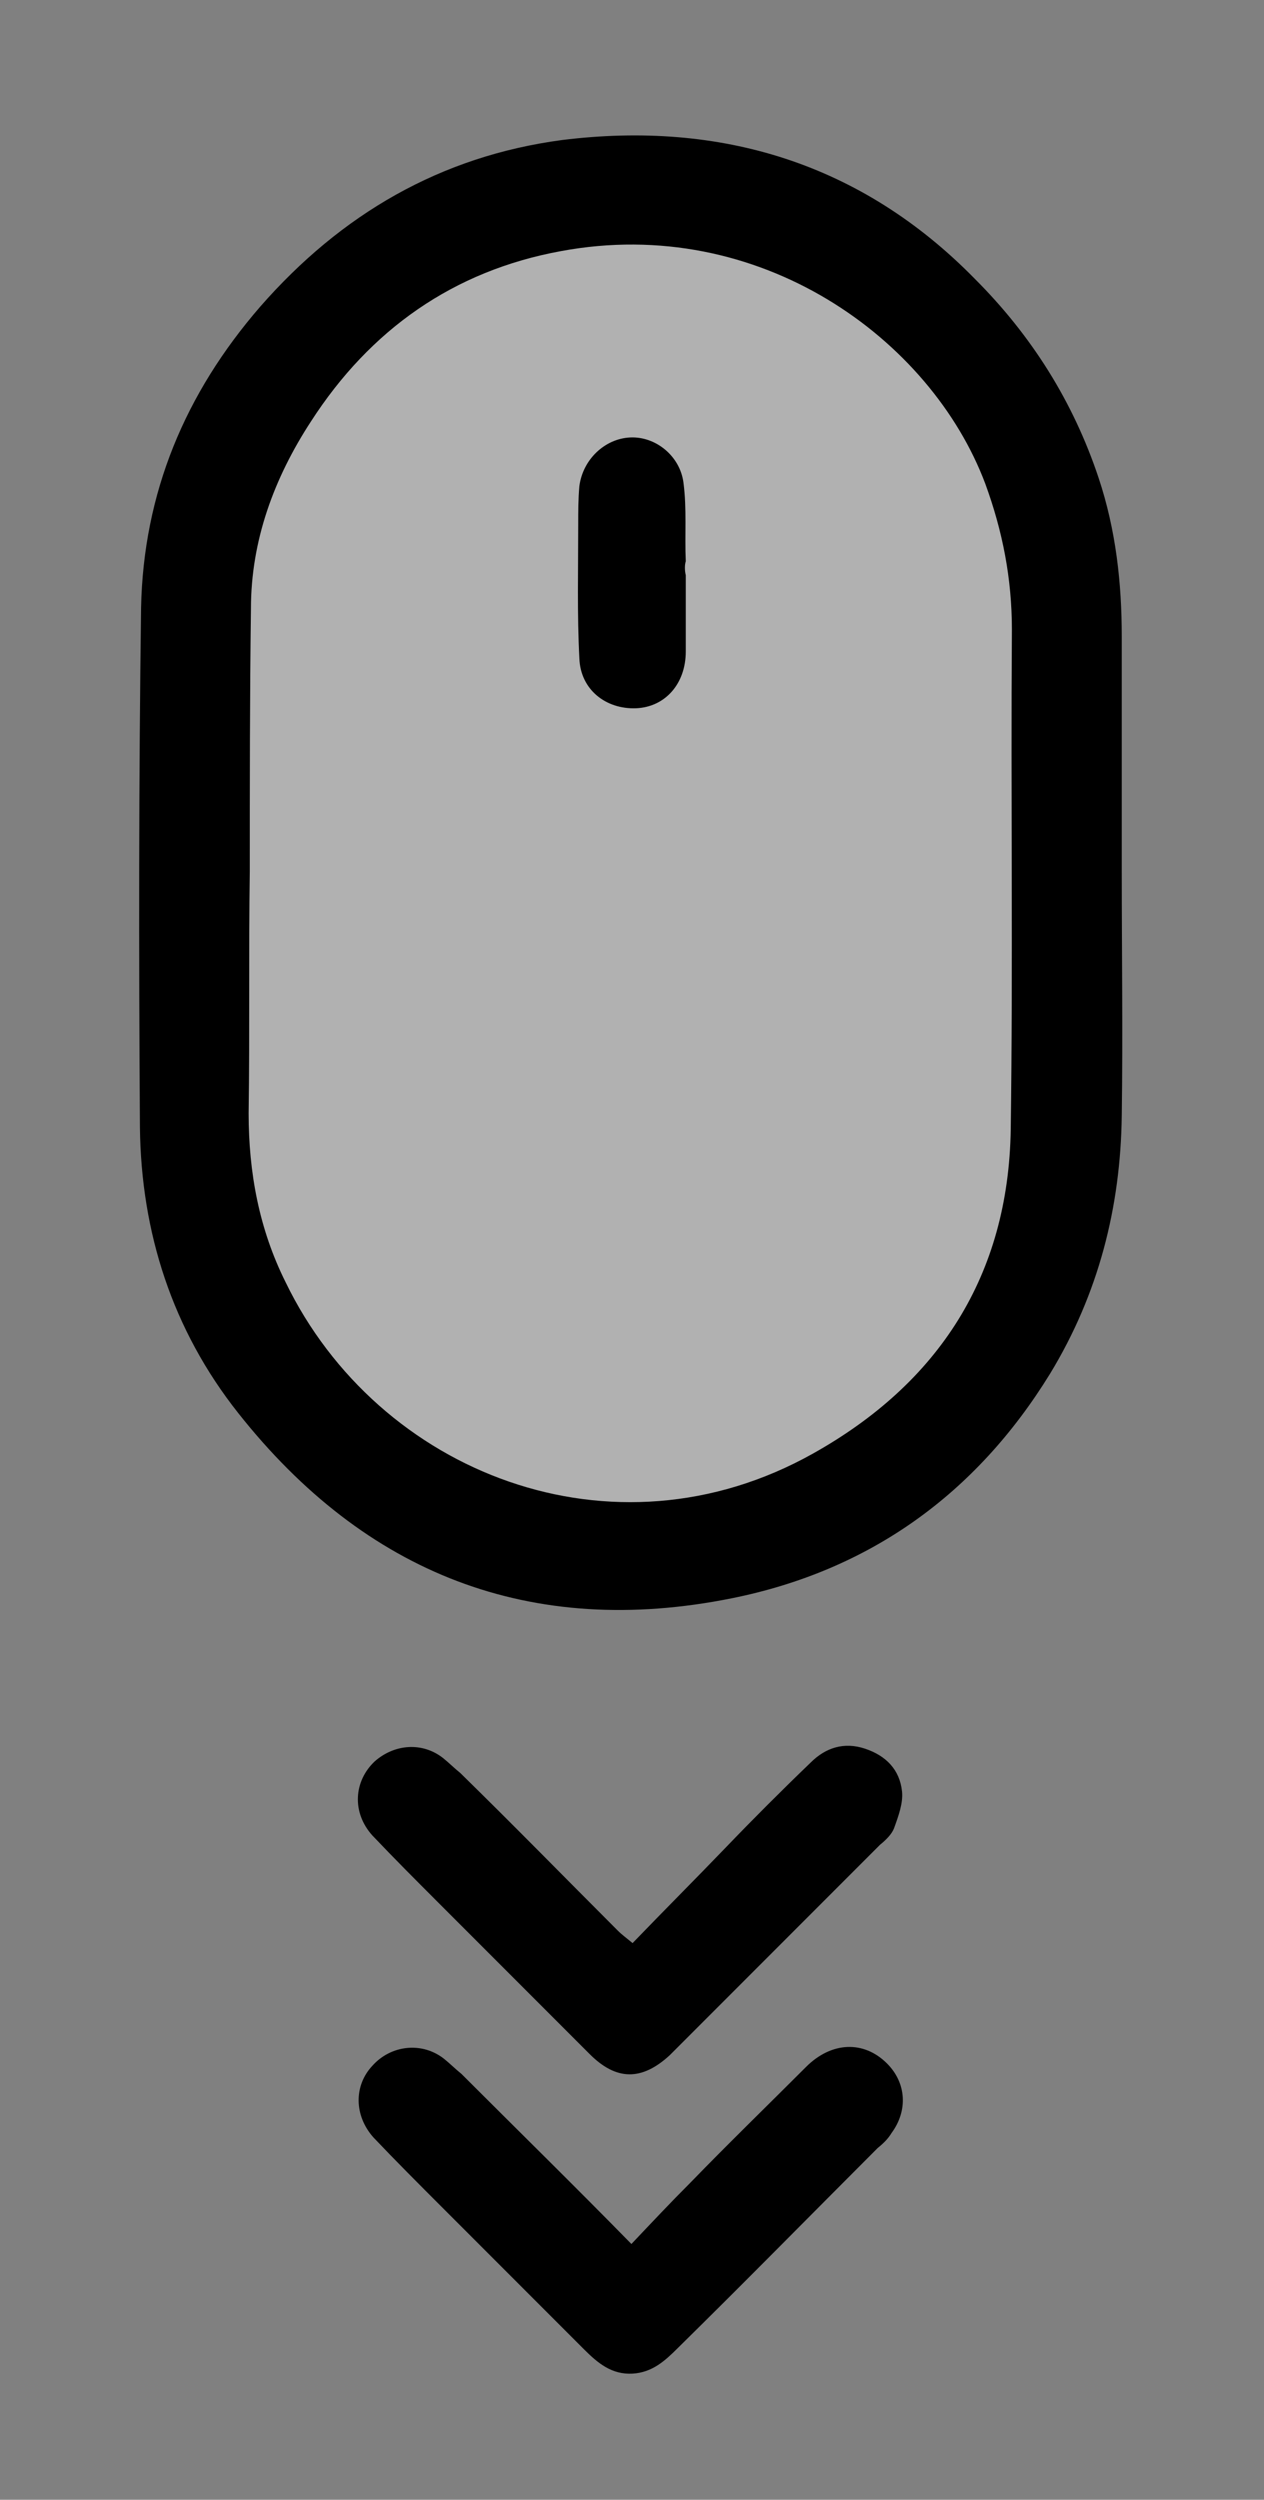 <?xml version="1.0" encoding="utf-8"?>
<!-- Generator: Adobe Illustrator 27.3.1, SVG Export Plug-In . SVG Version: 6.00 Build 0)  -->
<svg version="1.1" id="Camada_1" xmlns="http://www.w3.org/2000/svg" xmlns:xlink="http://www.w3.org/1999/xlink" x="0px" y="0px"
	 viewBox="0 0 109.3 216" style="enable-background:new 0 0 109.3 216;" xml:space="preserve">
<rect x="0" y="0" width="109.3" height="216" fill="#808080" stroke="none"/>
<style type="text/css">
	.st0{opacity:0.39;fill:#FFFFFF;}
</style>
<g>
	<path class="st0" d="M54.6,135.8L54.6,135.8c-21.4,0-38.9-17.5-38.9-38.9v-43c0-21.4,17.5-38.9,38.9-38.9h0
		c21.4,0,38.9,17.5,38.9,38.9v43C93.5,118.3,76,135.8,54.6,135.8z"/>
	<path d="M97,75.2c0,7.1,0.1,14.1,0,21.2c-0.1,7.9-2,15.4-6.2,22.3c-6.4,10.4-15.6,17-27.5,19.4c-17.4,3.5-31.7-2.1-42.7-16
		c-5.7-7.2-8.4-15.6-8.5-24.7C12,82.3,12,67.4,12.2,52.5C12.4,42.6,16,34,22.5,26.5c7-8,15.6-13,26.1-14.4c13.7-1.7,25.9,2,35.7,12
		c4.9,4.9,8.5,10.6,10.7,17.2c1.5,4.5,2,9.1,2,13.7C97,61.8,97,68.5,97,75.2C97,75.2,97,75.2,97,75.2z M21.6,75.3
		C21.6,75.3,21.6,75.3,21.6,75.3c-0.1,7,0,13.9-0.1,20.9c0,5.1,0.9,10,3.2,14.6c8,16.5,28.3,24.5,45.6,14.8
		c10.9-6.1,16.9-15.4,17.1-28c0.2-14.4,0-28.8,0.1-43.2c0-4.4-0.8-8.5-2.3-12.6c-4.7-12.5-19.5-23.3-36.7-20.1
		c-9.3,1.7-16.5,6.8-21.6,14.7c-3.2,4.9-5.2,10.3-5.2,16.2C21.6,60.1,21.6,67.7,21.6,75.3z"/>
	<path d="M54.6,193.9c1.8-1.9,3.4-3.6,5.1-5.3c3.3-3.4,6.7-6.7,10-10c2.2-2.2,5-2.3,7-0.3c1.7,1.7,1.8,4.1,0.4,6
		c-0.3,0.5-0.7,0.9-1.2,1.3c-5.8,5.8-11.5,11.6-17.3,17.3c-1.1,1.1-2.2,2.1-3.9,2.2c-1.8,0.1-3-0.9-4.2-2.1
		c-4.1-4.1-8.2-8.2-12.3-12.3c-2-2-4-4-5.9-6c-1.7-1.9-1.7-4.5-0.1-6.2c1.6-1.8,4.3-2.1,6.2-0.6c0.5,0.4,1,0.9,1.5,1.3
		C44.7,184,49.6,188.8,54.6,193.9z"/>
	<path d="M54.7,167.9c2.7-2.8,5.4-5.5,8-8.2c2.4-2.5,4.9-5,7.4-7.4c1.3-1.3,2.9-1.8,4.7-1.2c1.8,0.6,3,1.8,3.2,3.7
		c0.1,1-0.3,2.1-0.7,3.2c-0.2,0.5-0.7,1-1.2,1.4c-6,6-11.9,11.9-17.9,17.9c-0.1,0.1-0.2,0.2-0.3,0.3c-2.4,2.2-4.6,2.2-6.9-0.1
		c-4.4-4.4-8.7-8.7-13.1-13.1c-1.9-1.9-3.8-3.8-5.7-5.8c-1.8-2-1.6-4.7,0.2-6.4c1.7-1.5,4.1-1.7,5.9-0.3c0.5,0.4,1,0.9,1.5,1.3
		c4.6,4.5,9.1,9.1,13.6,13.6C53.8,167.2,54.1,167.4,54.7,167.9z"/>
	<path d="M59.3,49.7c0,2.2,0,4.4,0,6.6c0,2.8-1.8,4.8-4.3,4.9c-2.6,0.1-4.8-1.6-4.9-4.3c-0.2-3.8-0.1-7.7-0.1-11.6
		c0-1.1,0-2.2,0.1-3.3c0.3-2.3,2.2-4.1,4.4-4.2c2.2-0.1,4.3,1.6,4.6,3.9c0.3,2.3,0.1,4.5,0.2,6.8C59.2,48.8,59.2,49.3,59.3,49.7
		C59.2,49.7,59.2,49.7,59.3,49.7z"/>
</g>
</svg>
